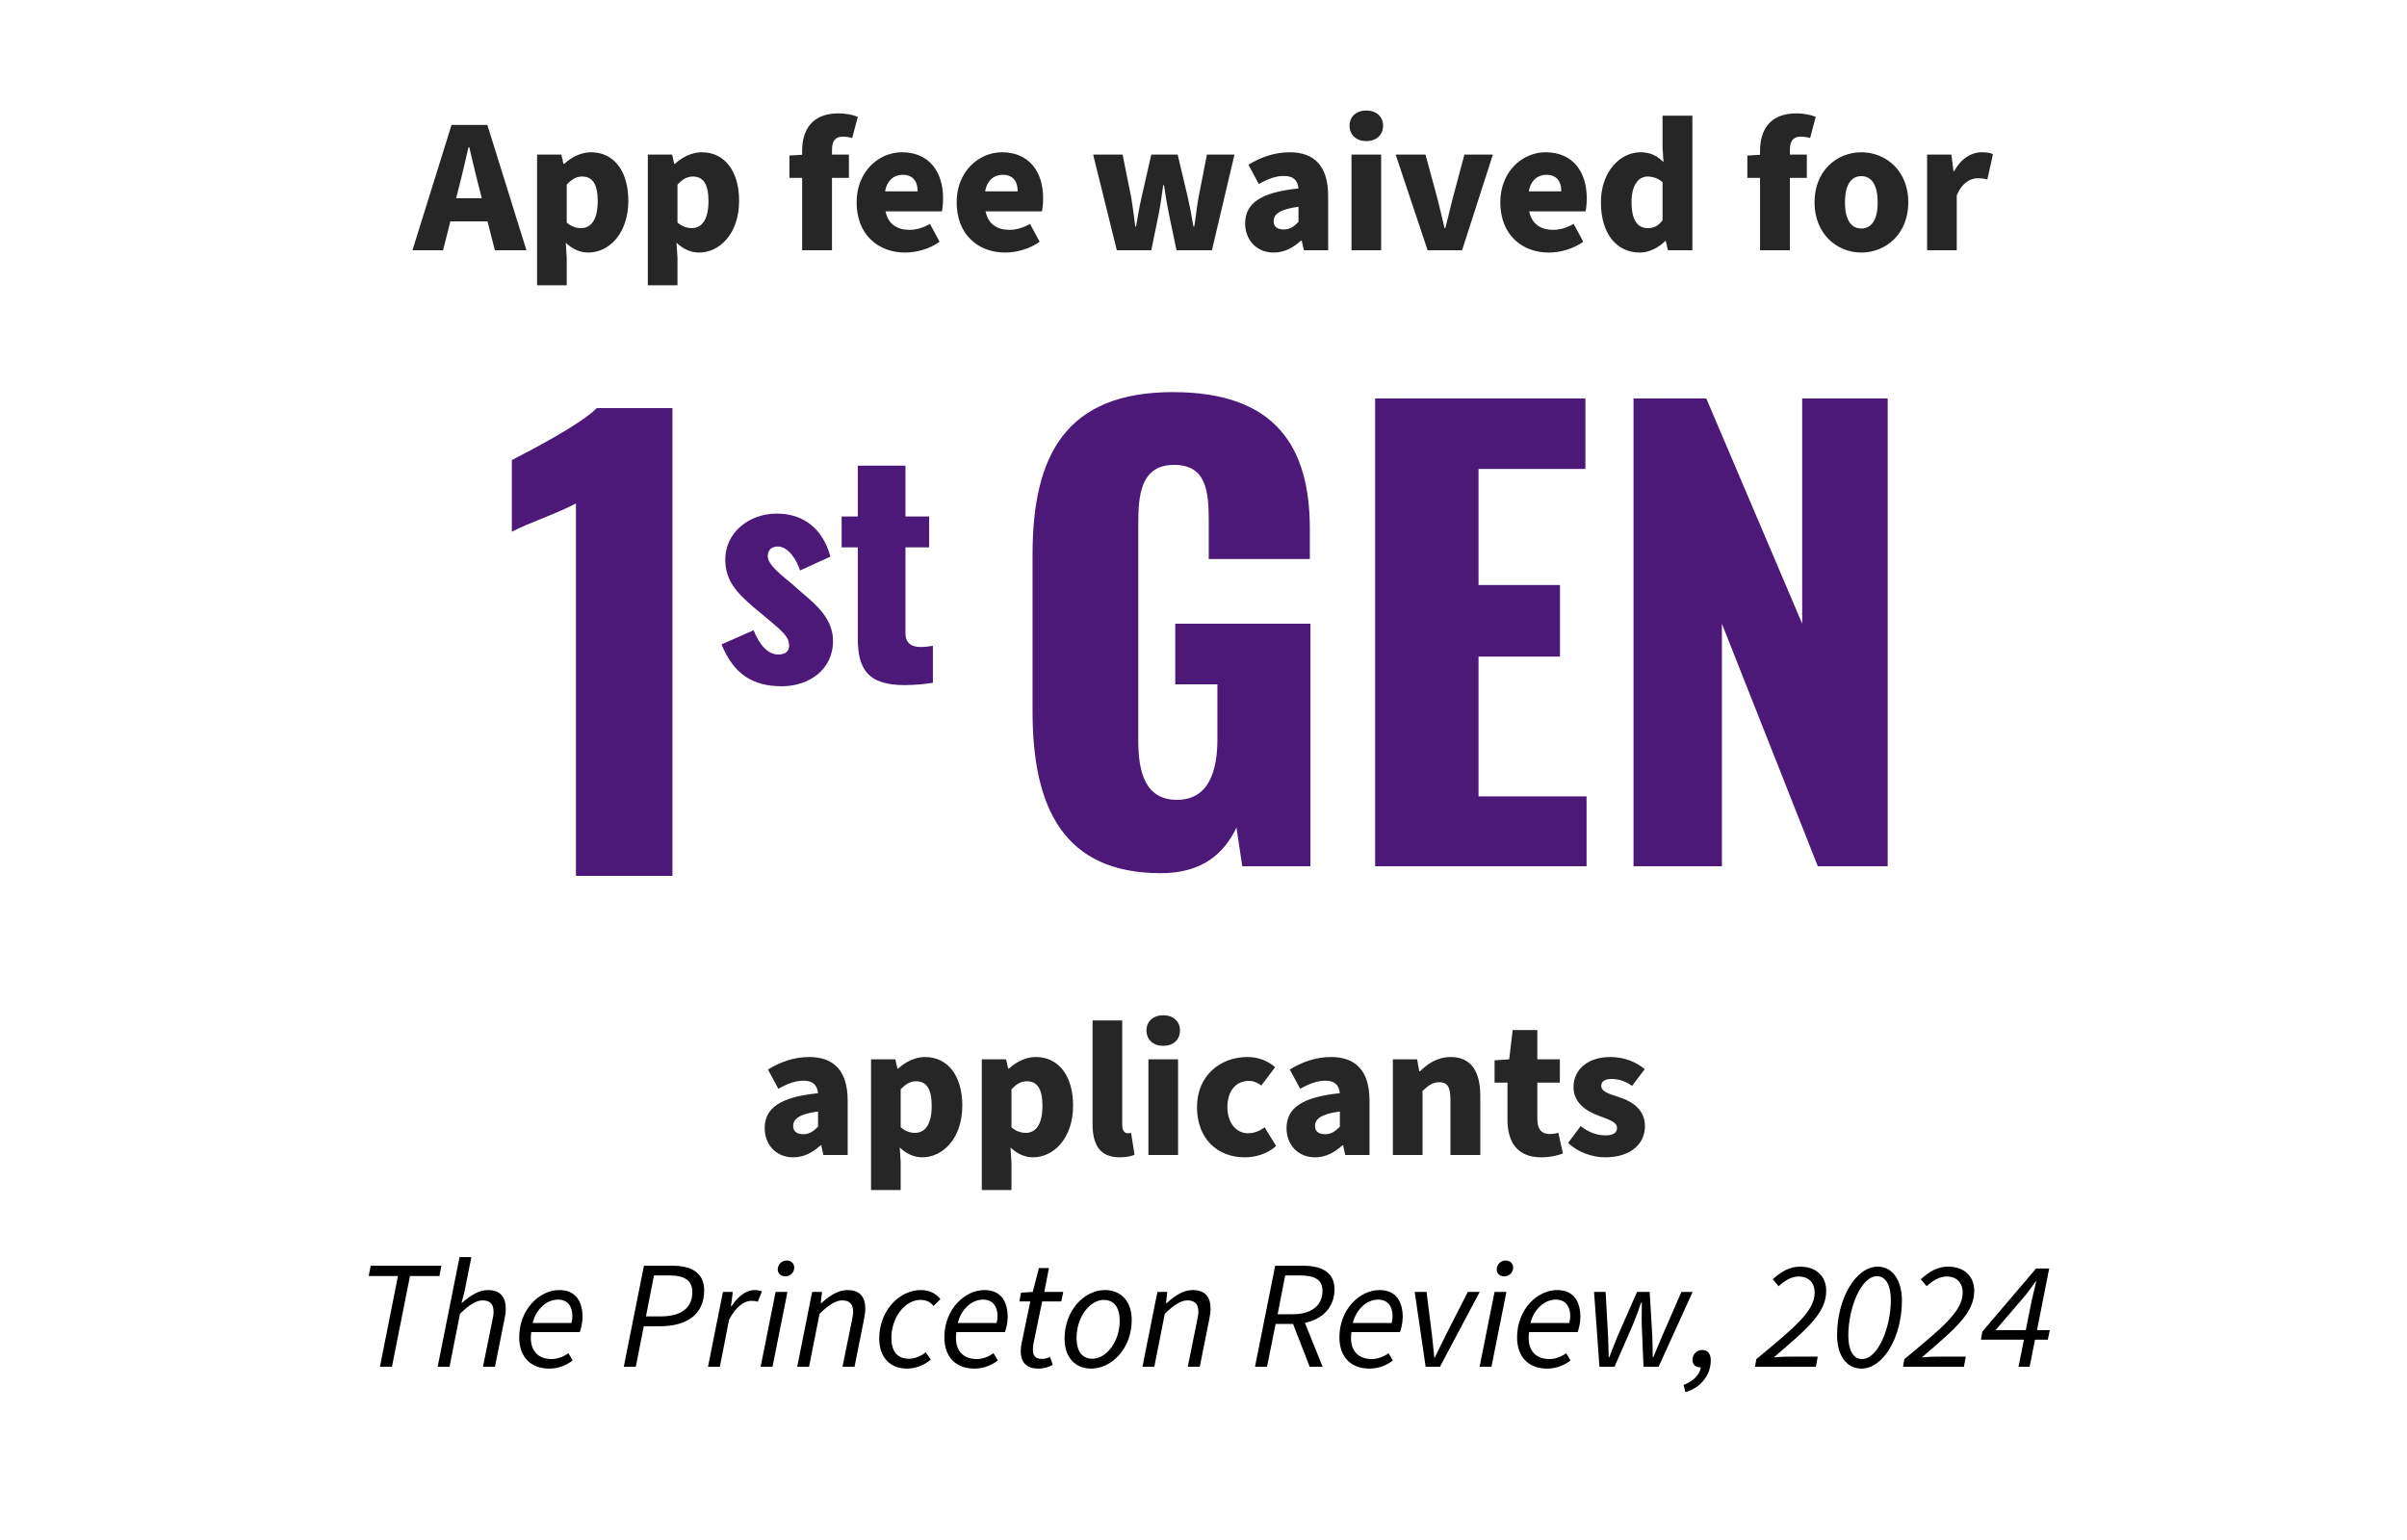 <svg width="250" height="160" viewBox="0 0 250 160" fill="none" xmlns="http://www.w3.org/2000/svg">
<path d="M47.658 19.48L47.378 20.6H50.038L49.758 19.48C49.418 18.2 49.078 16.66 48.738 15.3H48.658C48.338 16.66 47.998 18.2 47.658 19.48ZM42.838 26L46.898 12.98H50.618L54.678 26H51.398L50.638 23H46.778L46.018 26H42.838ZM55.782 29.64V16.06H58.301L58.522 17.02H58.602C59.361 16.32 60.361 15.82 61.382 15.82C63.782 15.82 65.261 17.8 65.261 20.86C65.261 24.28 63.242 26.24 61.102 26.24C60.242 26.24 59.462 25.88 58.761 25.22L58.861 26.76V29.64H55.782ZM60.361 23.7C61.322 23.7 62.081 22.92 62.081 20.9C62.081 19.16 61.562 18.34 60.462 18.34C59.882 18.34 59.401 18.6 58.861 19.18V23.12C59.361 23.56 59.882 23.7 60.361 23.7ZM67.285 29.64V16.06H69.805L70.025 17.02H70.105C70.865 16.32 71.865 15.82 72.885 15.82C75.285 15.82 76.765 17.8 76.765 20.86C76.765 24.28 74.745 26.24 72.605 26.24C71.745 26.24 70.965 25.88 70.265 25.22L70.365 26.76V29.64H67.285ZM71.865 23.7C72.825 23.7 73.585 22.92 73.585 20.9C73.585 19.16 73.065 18.34 71.965 18.34C71.385 18.34 70.905 18.6 70.365 19.18V23.12C70.865 23.56 71.385 23.7 71.865 23.7ZM83.313 26V18.48H81.993V16.16L83.313 16.08V15.66C83.313 13.56 84.293 11.78 87.073 11.78C87.933 11.78 88.653 11.96 89.093 12.14L88.513 14.34C88.173 14.24 87.853 14.2 87.513 14.2C86.833 14.2 86.413 14.58 86.413 15.56V16.06H88.173V18.48H86.413V26H83.313ZM94.011 26.24C91.171 26.24 88.972 24.34 88.972 21.02C88.972 17.8 91.291 15.82 93.671 15.82C96.552 15.82 97.951 17.9 97.951 20.6C97.951 21.16 97.891 21.68 97.832 21.96H91.972C92.251 23.3 93.192 23.88 94.451 23.88C95.171 23.88 95.891 23.66 96.591 23.26L97.591 25.12C96.552 25.86 95.192 26.24 94.011 26.24ZM91.931 19.88H95.311C95.311 18.9 94.871 18.16 93.751 18.16C92.871 18.16 92.132 18.72 91.931 19.88ZM104.402 26.24C101.562 26.24 99.362 24.34 99.362 21.02C99.362 17.8 101.682 15.82 104.062 15.82C106.942 15.82 108.342 17.9 108.342 20.6C108.342 21.16 108.282 21.68 108.222 21.96H102.362C102.642 23.3 103.582 23.88 104.842 23.88C105.562 23.88 106.282 23.66 106.982 23.26L107.982 25.12C106.942 25.86 105.582 26.24 104.402 26.24ZM102.322 19.88H105.702C105.702 18.9 105.262 18.16 104.142 18.16C103.262 18.16 102.522 18.72 102.322 19.88ZM115.997 26L113.537 16.06H116.597L117.497 20.54C117.657 21.5 117.777 22.46 117.917 23.54H117.997C118.177 22.46 118.337 21.48 118.557 20.54L119.577 16.06H122.317L123.377 20.54C123.597 21.5 123.777 22.46 123.957 23.54H124.037C124.217 22.46 124.297 21.5 124.477 20.54L125.357 16.06H128.217L125.877 26H122.197L121.397 22.18C121.217 21.26 121.057 20.38 120.897 19.24H120.817C120.657 20.38 120.537 21.26 120.357 22.18L119.577 26H115.997ZM132.286 26.24C130.466 26.24 129.326 24.88 129.326 23.22C129.326 21.12 130.946 19.98 134.866 19.58C134.786 18.76 134.366 18.28 133.346 18.28C132.546 18.28 131.746 18.56 130.746 19.12L129.666 17.12C130.966 16.32 132.386 15.82 133.946 15.82C136.506 15.82 137.946 17.24 137.946 20.36V26H135.426L135.206 25H135.126C134.306 25.74 133.406 26.24 132.286 26.24ZM133.346 23.84C133.966 23.84 134.386 23.54 134.866 23.06V21.48C132.886 21.74 132.286 22.28 132.286 22.98C132.286 23.56 132.666 23.84 133.346 23.84ZM140.371 26V16.06H143.451V26H140.371ZM141.911 14.66C140.891 14.66 140.171 14.04 140.171 13.06C140.171 12.1 140.891 11.48 141.911 11.48C142.931 11.48 143.651 12.1 143.651 13.06C143.651 14.04 142.931 14.66 141.911 14.66ZM148.277 26L144.957 16.06H148.057L149.297 20.64C149.537 21.62 149.797 22.66 150.037 23.7H150.117C150.377 22.66 150.637 21.62 150.877 20.64L152.097 16.06H155.057L151.857 26H148.277ZM160.867 26.24C158.027 26.24 155.827 24.34 155.827 21.02C155.827 17.8 158.147 15.82 160.527 15.82C163.407 15.82 164.807 17.9 164.807 20.6C164.807 21.16 164.747 21.68 164.687 21.96H158.827C159.107 23.3 160.047 23.88 161.307 23.88C162.027 23.88 162.747 23.66 163.447 23.26L164.447 25.12C163.407 25.86 162.047 26.24 160.867 26.24ZM158.787 19.88H162.167C162.167 18.9 161.727 18.16 160.607 18.16C159.727 18.16 158.987 18.72 158.787 19.88ZM170.338 26.24C167.878 26.24 166.278 24.26 166.278 21.02C166.278 17.78 168.318 15.82 170.378 15.82C171.478 15.82 172.138 16.22 172.778 16.84L172.678 15.36V12.02H175.778V26H173.238L173.018 25.04H172.958C172.258 25.74 171.278 26.24 170.338 26.24ZM171.158 23.7C171.758 23.7 172.218 23.5 172.678 22.88V18.92C172.198 18.5 171.618 18.34 171.118 18.34C170.238 18.34 169.458 19.14 169.458 21C169.458 22.9 170.098 23.7 171.158 23.7ZM182.805 26V18.48H181.485V16.16L182.805 16.08V15.66C182.805 13.56 183.785 11.78 186.565 11.78C187.425 11.78 188.145 11.96 188.585 12.14L188.005 14.34C187.665 14.24 187.345 14.2 187.005 14.2C186.325 14.2 185.905 14.58 185.905 15.56V16.06H187.665V18.48H185.905V26H182.805ZM193.324 26.24C190.804 26.24 188.464 24.32 188.464 21.02C188.464 17.72 190.804 15.82 193.324 15.82C195.864 15.82 198.204 17.72 198.204 21.02C198.204 24.32 195.864 26.24 193.324 26.24ZM193.324 23.74C194.484 23.74 195.024 22.68 195.024 21.02C195.024 19.38 194.484 18.3 193.324 18.3C192.164 18.3 191.624 19.38 191.624 21.02C191.624 22.68 192.164 23.74 193.324 23.74ZM200.156 26V16.06H202.676L202.896 17.78H202.976C203.696 16.44 204.796 15.82 205.796 15.82C206.376 15.82 206.716 15.88 206.996 16.02L206.416 18.64C206.056 18.56 205.836 18.52 205.396 18.52C204.656 18.52 203.756 19 203.236 20.32V26H200.156Z" fill="black" fill-opacity="0.85"/>
<path d="M82.383 120.24C80.564 120.24 79.424 118.88 79.424 117.22C79.424 115.12 81.043 113.98 84.963 113.58C84.883 112.76 84.463 112.28 83.444 112.28C82.644 112.28 81.844 112.56 80.844 113.12L79.763 111.12C81.064 110.32 82.484 109.82 84.043 109.82C86.603 109.82 88.043 111.24 88.043 114.36V120H85.523L85.303 119H85.224C84.403 119.74 83.504 120.24 82.383 120.24ZM83.444 117.84C84.064 117.84 84.484 117.54 84.963 117.06V115.48C82.984 115.74 82.383 116.28 82.383 116.98C82.383 117.56 82.763 117.84 83.444 117.84ZM90.469 123.64V110.06H92.989L93.209 111.02H93.289C94.049 110.32 95.049 109.82 96.069 109.82C98.469 109.82 99.949 111.8 99.949 114.86C99.949 118.28 97.929 120.24 95.789 120.24C94.929 120.24 94.149 119.88 93.449 119.22L93.549 120.76V123.64H90.469ZM95.049 117.7C96.009 117.7 96.769 116.92 96.769 114.9C96.769 113.16 96.249 112.34 95.149 112.34C94.569 112.34 94.089 112.6 93.549 113.18V117.12C94.049 117.56 94.569 117.7 95.049 117.7ZM101.973 123.64V110.06H104.493L104.713 111.02H104.793C105.553 110.32 106.553 109.82 107.573 109.82C109.973 109.82 111.453 111.8 111.453 114.86C111.453 118.28 109.433 120.24 107.293 120.24C106.433 120.24 105.653 119.88 104.953 119.22L105.053 120.76V123.64H101.973ZM106.553 117.7C107.513 117.7 108.273 116.92 108.273 114.9C108.273 113.16 107.753 112.34 106.653 112.34C106.073 112.34 105.593 112.6 105.053 113.18V117.12C105.553 117.56 106.073 117.7 106.553 117.7ZM116.297 120.24C114.177 120.24 113.477 118.86 113.477 116.78V106.02H116.557V116.9C116.557 117.54 116.877 117.74 117.117 117.74C117.237 117.74 117.317 117.74 117.477 117.7L117.837 119.98C117.497 120.12 116.977 120.24 116.297 120.24ZM119.278 120V110.06H122.358V120H119.278ZM120.818 108.66C119.798 108.66 119.078 108.04 119.078 107.06C119.078 106.1 119.798 105.48 120.818 105.48C121.838 105.48 122.558 106.1 122.558 107.06C122.558 108.04 121.838 108.66 120.818 108.66ZM129.263 120.24C126.463 120.24 124.323 118.32 124.323 115.02C124.323 111.72 126.783 109.82 129.543 109.82C130.763 109.82 131.703 110.24 132.443 110.88L131.003 112.78C130.543 112.44 130.163 112.3 129.723 112.3C128.343 112.3 127.483 113.38 127.483 115.02C127.483 116.68 128.403 117.74 129.623 117.74C130.283 117.74 130.843 117.5 131.343 117.12L132.543 119.06C131.583 119.94 130.323 120.24 129.263 120.24ZM136.583 120.24C134.763 120.24 133.623 118.88 133.623 117.22C133.623 115.12 135.243 113.98 139.163 113.58C139.083 112.76 138.663 112.28 137.643 112.28C136.843 112.28 136.043 112.56 135.043 113.12L133.963 111.12C135.263 110.32 136.683 109.82 138.243 109.82C140.803 109.82 142.243 111.24 142.243 114.36V120H139.723L139.503 119H139.423C138.603 119.74 137.703 120.24 136.583 120.24ZM137.643 117.84C138.263 117.84 138.683 117.54 139.163 117.06V115.48C137.183 115.74 136.583 116.28 136.583 116.98C136.583 117.56 136.963 117.84 137.643 117.84ZM144.668 120V110.06H147.188L147.408 111.3H147.488C148.308 110.5 149.308 109.82 150.668 109.82C152.828 109.82 153.748 111.36 153.748 113.84V120H150.648V114.24C150.648 112.86 150.288 112.44 149.488 112.44C148.788 112.44 148.368 112.78 147.748 113.34V120H144.668ZM160.072 120.24C157.592 120.24 156.572 118.66 156.572 116.32V112.48H155.232V110.16L156.752 110.06L157.112 107.02H159.672V110.06H162.012V112.48H159.672V116.28C159.672 117.4 160.192 117.82 160.932 117.82C161.252 117.82 161.592 117.78 161.852 117.68L162.332 119.84C161.812 120.04 161.052 120.24 160.072 120.24ZM166.711 120.24C165.391 120.24 163.871 119.72 162.871 118.74L164.171 117C165.091 117.72 165.991 117.96 166.771 117.96C167.611 117.96 167.951 117.66 167.951 117.18C167.951 116.58 167.111 116.32 166.051 115.92C164.631 115.4 163.431 114.5 163.431 112.96C163.431 111.08 164.951 109.82 167.271 109.82C168.731 109.82 169.971 110.36 170.831 111.08L169.511 112.82C168.791 112.3 168.051 112.1 167.371 112.1C166.651 112.1 166.311 112.38 166.311 112.82C166.311 113.34 166.871 113.58 168.131 113.98C169.651 114.46 170.851 115.36 170.851 117C170.851 118.82 169.411 120.24 166.711 120.24Z" fill="black" fill-opacity="0.85"/>
<path d="M81.21 71.3C78.18 71.3 76.2 70.04 74.94 66.95L78.27 65.48C78.9 67.04 79.77 68 80.82 68C81.57 68 81.96 67.67 81.96 67.1C81.96 66.17 81.36 65.66 79.56 64.16L78.3 63.11C76.47 61.55 75.33 60.29 75.33 58.13C75.33 55.31 77.82 53.36 80.67 53.36C83.52 53.36 85.47 54.98 86.25 57.83L83.1 59.27C82.74 58.16 81.87 56.78 80.79 56.78C80.13 56.78 79.74 57.17 79.74 57.77C79.74 58.52 80.64 59.36 82.17 60.59L83.4 61.67C84.9 62.93 86.52 64.37 86.52 66.59C86.52 69.62 83.97 71.3 81.21 71.3ZM93.955 71.18C90.025 71.18 89.095 69.41 89.095 66.29V56.87H87.415V53.66H89.095V48.38H94.045V53.66H96.505V56.87H94.045V65.81C94.045 66.8 94.675 67.22 95.575 67.22C96.085 67.22 96.535 67.16 96.895 67.1V70.94C96.355 71.03 95.125 71.18 93.955 71.18Z" fill="#4D1979"/>
<path d="M59.82 91V52.3C58.08 53.26 55.02 54.28 53.16 55.24V47.8C54.9 46.9 60.36 44.08 61.98 42.4H69.84V91H59.82Z" fill="#4D1979"/>
<path d="M120.565 90.72C110.485 90.72 107.245 83.94 107.245 73.92V57.6C107.245 47.28 110.725 40.74 121.825 40.74C132.565 40.74 136.045 46.5 136.045 54.96V58.08H125.545V54.12C125.545 51.06 125.305 48.3 121.945 48.3C118.465 48.3 118.225 51.48 118.225 54.42V76.92C118.225 80.22 118.945 83.1 122.245 83.1C125.545 83.1 126.445 80.1 126.445 76.8V71.1H122.065V64.8H136.105V90H129.025L128.425 85.98C127.105 88.74 124.825 90.72 120.565 90.72ZM142.827 90V41.4H164.667V48.72H153.567V60.78H162.027V68.22H153.567V82.74H164.787V90H142.827ZM169.663 90V41.4H177.223L187.183 64.8V41.4H196.062V90H188.803L178.843 64.8V90H169.663Z" fill="#4D1979"/>
<path d="M39.461 142L41.333 132.576H38.293L38.501 131.504H45.845L45.637 132.576H42.581L40.709 142H39.461ZM45.457 142L47.729 130.608H48.961L48.209 134.352L47.937 135.344H48.001C48.881 134.592 49.729 134.032 50.673 134.032C51.985 134.032 52.529 134.768 52.529 135.968C52.529 136.336 52.497 136.608 52.401 137.04L51.409 142H50.161L51.137 137.2C51.217 136.784 51.265 136.56 51.265 136.288C51.265 135.504 50.913 135.104 50.113 135.104C49.505 135.104 48.753 135.536 47.777 136.496L46.689 142H45.457ZM57.048 142.192C55.16 142.192 53.928 141.024 53.928 138.944C53.928 136.016 56.056 134.032 58.088 134.032C59.832 134.032 60.504 135.248 60.504 136.848C60.504 137.472 60.328 138.112 60.216 138.4H55.176C54.904 140.368 55.944 141.2 57.272 141.2C57.944 141.2 58.552 140.944 59.032 140.592L59.48 141.344C58.872 141.824 58.04 142.192 57.048 142.192ZM55.32 137.456H59.352C59.416 137.232 59.448 137.008 59.448 136.736C59.448 135.856 59.064 135.024 57.944 135.024C56.808 135.024 55.688 135.984 55.32 137.456ZM64.787 142L66.883 131.504H69.843C71.827 131.504 73.139 132.24 73.139 134.064C73.139 136.64 71.235 137.792 68.547 137.792H66.867L66.035 142H64.787ZM67.091 136.768H68.611C70.755 136.768 71.907 135.904 71.907 134.224C71.907 133.024 71.075 132.512 69.539 132.512H67.923L67.091 136.768ZM73.535 142L75.087 134.224H76.111L75.919 135.712H75.983C76.607 134.768 77.423 134.032 78.383 134.032C78.671 134.032 78.927 134.08 79.135 134.176L78.703 135.248C78.527 135.168 78.303 135.152 78.031 135.152C77.247 135.152 76.399 135.824 75.727 137.104L74.767 142H73.535ZM79.004 142L80.556 134.224H81.788L80.236 142H79.004ZM81.564 132.608C81.148 132.608 80.78 132.352 80.78 131.888C80.78 131.36 81.212 130.96 81.708 130.96C82.124 130.96 82.492 131.232 82.492 131.696C82.492 132.224 82.06 132.608 81.564 132.608ZM82.801 142L84.353 134.224H85.377L85.249 135.392H85.313C86.145 134.624 87.057 134.032 88.017 134.032C89.329 134.032 89.873 134.768 89.873 135.968C89.873 136.336 89.825 136.608 89.745 137.04L88.753 142H87.505L88.481 137.2C88.561 136.784 88.609 136.56 88.609 136.288C88.609 135.504 88.257 135.104 87.457 135.104C86.849 135.104 86.097 135.536 85.121 136.496L84.033 142H82.801ZM94.183 142.192C92.487 142.192 91.319 141.056 91.319 139.072C91.319 136.176 93.399 134.032 95.655 134.032C96.599 134.032 97.271 134.448 97.671 134.976L96.967 135.68C96.599 135.248 96.215 135.056 95.575 135.056C94.023 135.056 92.583 136.864 92.583 138.992C92.583 140.4 93.191 141.168 94.423 141.168C95.063 141.168 95.719 140.848 96.151 140.496L96.679 141.264C96.135 141.712 95.287 142.192 94.183 142.192ZM101.204 142.192C99.316 142.192 98.084 141.024 98.084 138.944C98.084 136.016 100.212 134.032 102.244 134.032C103.988 134.032 104.66 135.248 104.66 136.848C104.66 137.472 104.484 138.112 104.372 138.4H99.332C99.06 140.368 100.1 141.2 101.428 141.2C102.1 141.2 102.708 140.944 103.188 140.592L103.636 141.344C103.028 141.824 102.196 142.192 101.204 142.192ZM99.476 137.456H103.508C103.572 137.232 103.604 137.008 103.604 136.736C103.604 135.856 103.22 135.024 102.1 135.024C100.964 135.024 99.844 135.984 99.476 137.456ZM107.858 142.192C106.514 142.192 106.018 141.424 106.018 140.432C106.018 140.144 106.05 139.888 106.098 139.6L107.01 135.216H105.874L106.05 134.304L107.266 134.224L107.906 131.744H108.946L108.466 134.224H110.434L110.226 135.216H108.242L107.33 139.648C107.298 139.84 107.282 140.032 107.282 140.224C107.282 140.864 107.538 141.184 108.226 141.184C108.53 141.184 108.834 141.104 109.058 140.976L109.346 141.808C108.994 142 108.482 142.192 107.858 142.192ZM113.337 142.192C111.657 142.192 110.569 141.008 110.569 139.072C110.569 136.128 112.633 134.032 114.761 134.032C116.441 134.032 117.545 135.216 117.545 137.152C117.545 140.096 115.465 142.192 113.337 142.192ZM113.465 141.168C114.905 141.168 116.297 139.392 116.297 137.232C116.297 135.824 115.705 135.056 114.633 135.056C113.209 135.056 111.817 136.816 111.817 138.992C111.817 140.4 112.393 141.168 113.465 141.168ZM118.66 142L120.212 134.224H121.236L121.108 135.392H121.172C122.004 134.624 122.916 134.032 123.876 134.032C125.188 134.032 125.732 134.768 125.732 135.968C125.732 136.336 125.684 136.608 125.604 137.04L124.612 142H123.364L124.34 137.2C124.42 136.784 124.468 136.56 124.468 136.288C124.468 135.504 124.116 135.104 123.316 135.104C122.708 135.104 121.956 135.536 120.98 136.496L119.892 142H118.66ZM130.349 142L132.445 131.504H135.325C137.293 131.504 138.605 132.192 138.605 133.952C138.605 135.888 137.293 137.072 135.533 137.44L137.373 142H136.029L134.301 137.552H132.493L131.597 142H130.349ZM132.701 136.544H134.269C136.269 136.544 137.357 135.6 137.357 134.112C137.357 132.96 136.557 132.512 135.021 132.512H133.485L132.701 136.544ZM142.235 142.192C140.347 142.192 139.115 141.024 139.115 138.944C139.115 136.016 141.243 134.032 143.275 134.032C145.019 134.032 145.691 135.248 145.691 136.848C145.691 137.472 145.515 138.112 145.403 138.4H140.363C140.091 140.368 141.131 141.2 142.459 141.2C143.131 141.2 143.739 140.944 144.219 140.592L144.667 141.344C144.059 141.824 143.227 142.192 142.235 142.192ZM140.507 137.456H144.539C144.603 137.232 144.635 137.008 144.635 136.736C144.635 135.856 144.251 135.024 143.131 135.024C141.995 135.024 140.875 135.984 140.507 137.456ZM148.072 142L146.936 134.224H148.168L148.728 138.704C148.824 139.472 148.888 140.272 148.968 141.04H149.032C149.4 140.256 149.784 139.488 150.168 138.704L152.456 134.224H153.688L149.56 142H148.072ZM153.676 142L155.228 134.224H156.46L154.908 142H153.676ZM156.236 132.608C155.82 132.608 155.452 132.352 155.452 131.888C155.452 131.36 155.884 130.96 156.38 130.96C156.796 130.96 157.164 131.232 157.164 131.696C157.164 132.224 156.732 132.608 156.236 132.608ZM160.689 142.192C158.801 142.192 157.569 141.024 157.569 138.944C157.569 136.016 159.697 134.032 161.729 134.032C163.473 134.032 164.145 135.248 164.145 136.848C164.145 137.472 163.969 138.112 163.857 138.4H158.817C158.545 140.368 159.585 141.2 160.913 141.2C161.585 141.2 162.193 140.944 162.673 140.592L163.121 141.344C162.513 141.824 161.681 142.192 160.689 142.192ZM158.961 137.456H162.993C163.057 137.232 163.089 137.008 163.089 136.736C163.089 135.856 162.705 135.024 161.585 135.024C160.449 135.024 159.329 135.984 158.961 137.456ZM166.125 142L165.565 134.224H166.765L167.021 138.816C167.053 139.504 167.053 140.272 167.085 141.008H167.149C167.437 140.272 167.725 139.504 168.013 138.816L170.029 134.224H171.341L171.613 138.816C171.629 139.504 171.661 140.272 171.661 141.008H171.725C172.029 140.272 172.333 139.504 172.637 138.816L174.637 134.224H175.805L172.269 142H170.701L170.525 137.776C170.493 137.008 170.525 136.224 170.525 135.328H170.461C170.141 136.224 169.869 137.008 169.533 137.776L167.693 142H166.125ZM175.047 144.64L174.871 143.888C175.879 143.504 176.519 142.832 176.663 142.064H176.615C176.135 142.064 175.783 141.776 175.783 141.296C175.783 140.768 176.183 140.256 176.807 140.256C177.383 140.256 177.687 140.672 177.687 141.328C177.687 142.896 176.615 144.192 175.047 144.64ZM182.285 142L182.413 141.216C186.477 137.84 188.477 136.224 188.477 134.272C188.477 133.36 187.933 132.624 186.813 132.624C186.125 132.624 185.453 132.976 184.733 133.632L184.125 132.912C185.069 132.048 185.933 131.6 186.957 131.6C188.701 131.6 189.677 132.656 189.677 134.112C189.677 136.384 187.773 138 184.237 141.024C184.781 140.976 185.421 140.944 185.949 140.944H188.797L188.605 142H182.285ZM193.333 142.192C191.717 142.192 190.805 140.72 190.805 138.72C190.805 134.896 192.757 131.6 195.029 131.6C196.629 131.6 197.541 133.12 197.541 135.104C197.541 138.928 195.605 142.192 193.333 142.192ZM193.397 141.2C195.045 141.2 196.389 137.952 196.389 135.056C196.389 133.632 195.925 132.592 194.949 132.592C193.301 132.592 191.973 135.888 191.973 138.768C191.973 140.176 192.421 141.2 193.397 141.2ZM197.66 142L197.788 141.216C201.852 137.84 203.852 136.224 203.852 134.272C203.852 133.36 203.308 132.624 202.188 132.624C201.5 132.624 200.828 132.976 200.108 133.632L199.5 132.912C200.444 132.048 201.308 131.6 202.332 131.6C204.076 131.6 205.052 132.656 205.052 134.112C205.052 136.384 203.148 138 199.612 141.024C200.156 140.976 200.796 140.944 201.324 140.944H204.172L203.98 142H197.66ZM210.804 142H209.652L210.212 139.184H205.748L205.892 138.352L211.476 131.792H212.836L211.572 138.192H212.9L212.692 139.184H211.364L210.804 142ZM207.268 138.192H210.404L211.012 135.168C211.14 134.576 211.332 133.84 211.492 133.136H211.428C211.012 133.744 210.596 134.304 210.164 134.816L207.268 138.192Z" fill="black"/>
</svg>
